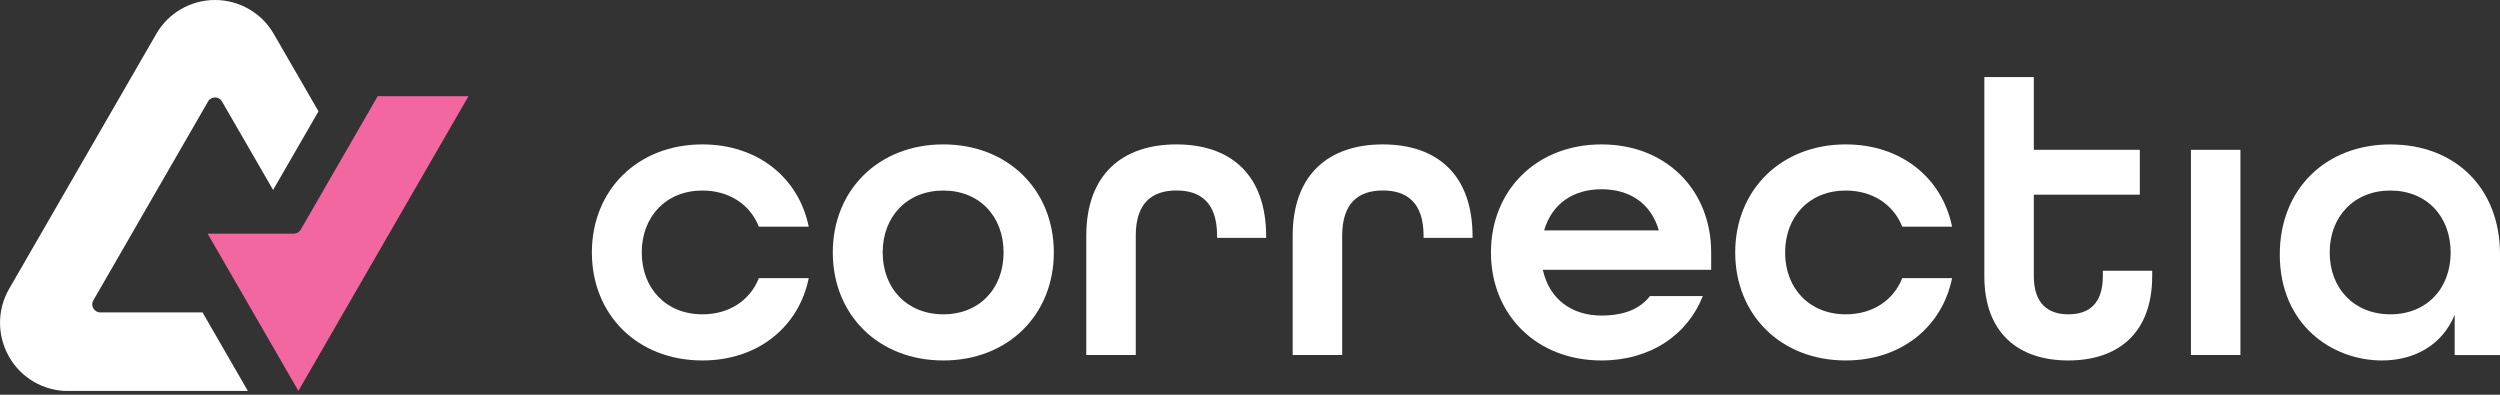 <svg width="152" height="24" viewBox="0 0 152 24" fill="none" xmlns="http://www.w3.org/2000/svg">
<rect x="0" y="0" width="152" height="24" fill="#333333" stroke="none"/>
<g clip-path="url(#clip0_101_357)">
<path d="M42.705 19.111C40.507 19.111 39.019 17.544 39.019 15.35C39.019 13.156 40.507 11.585 42.705 11.585C44.346 11.585 45.61 12.441 46.138 13.783H49.171C48.568 10.825 46.088 8.78 42.705 8.78C38.766 8.78 35.986 11.556 35.986 15.35C35.986 19.144 38.766 21.916 42.705 21.916C46.088 21.916 48.568 19.871 49.171 16.912H46.138C45.61 18.255 44.346 19.111 42.705 19.111Z" fill="white"/>
<path d="M57.353 8.78C53.414 8.78 50.634 11.556 50.634 15.35C50.634 19.144 53.414 21.916 57.353 21.916C61.292 21.916 64.072 19.14 64.072 15.35C64.072 11.56 61.297 8.78 57.353 8.78ZM57.353 19.111C55.159 19.111 53.667 17.544 53.667 15.35C53.667 13.156 55.159 11.585 57.353 11.585C59.547 11.585 61.018 13.152 61.018 15.35C61.018 17.548 59.551 19.111 57.353 19.111Z" fill="white"/>
<path d="M71.527 8.78C68.269 8.78 66.046 10.575 66.046 14.336V21.583H69.054V14.336C69.054 12.317 70.064 11.581 71.527 11.581C72.99 11.581 73.999 12.312 73.999 14.336V14.461H76.983V14.386C76.983 10.575 74.785 8.78 71.523 8.78H71.527Z" fill="white"/>
<path d="M84.076 8.78C80.818 8.78 78.595 10.575 78.595 14.336V21.583H81.604V14.336C81.604 12.317 82.618 11.581 84.076 11.581C85.535 11.581 86.553 12.312 86.553 14.336V14.461H89.532V14.386C89.532 10.575 87.334 8.78 84.072 8.78H84.076Z" fill="white"/>
<path d="M104.039 15.35C104.039 11.556 101.308 8.78 97.369 8.78C93.43 8.78 90.65 11.556 90.65 15.35C90.65 19.144 93.43 21.916 97.369 21.916C100.324 21.916 102.597 20.374 103.532 18.001H100.319C99.688 18.811 98.703 19.185 97.365 19.185C95.599 19.185 94.207 18.226 93.804 16.405H104.039V15.346V15.35ZM93.883 14.008C94.361 12.366 95.678 11.506 97.369 11.506C99.06 11.506 100.378 12.341 100.856 14.008H93.883Z" fill="white"/>
<path d="M112.221 19.111C110.023 19.111 108.535 17.544 108.535 15.35C108.535 13.156 110.023 11.585 112.221 11.585C113.862 11.585 115.125 12.441 115.657 13.783H118.687C118.084 10.825 115.603 8.78 112.221 8.78C108.281 8.78 105.501 11.556 105.501 15.35C105.501 19.144 108.281 21.916 112.221 21.916C115.603 21.916 118.084 19.871 118.687 16.912H115.657C115.125 18.255 113.862 19.111 112.221 19.111Z" fill="white"/>
<path d="M127.853 16.459V16.788C127.853 18.479 126.997 19.111 125.755 19.111C124.512 19.111 123.656 18.454 123.656 16.788V11.835H130.101V9.109H123.656V4.687H120.648V16.788C120.648 20.249 122.721 21.916 125.751 21.916C128.78 21.916 130.854 20.249 130.854 16.788V16.459H127.845H127.853Z" fill="white"/>
<path d="M133.209 9.109V21.583H136.218V9.109H133.209Z" fill="white"/>
<path d="M145.356 8.78C141.391 8.78 138.611 11.506 138.611 15.475C138.611 19.742 141.79 21.916 144.824 21.916C146.793 21.916 148.489 20.981 149.245 19.14V21.587H152V15.45C152 11.436 149.274 8.784 145.356 8.784V8.78ZM145.335 19.111C143.137 19.111 141.645 17.544 141.645 15.35C141.645 13.156 143.137 11.585 145.335 11.585C147.533 11.585 149 13.152 149 15.35C149 17.548 147.533 19.111 145.335 19.111Z" fill="white"/>
<path d="M16.605 11.548L19.364 6.769L16.647 2.065C15.911 0.785 14.548 0 13.073 0C11.598 0 10.235 0.785 9.5 2.065L0.553 17.565C-0.182 18.84 -0.182 20.411 0.553 21.691L0.561 21.708C1.297 22.988 2.66 23.773 4.135 23.773H15.072L12.313 18.994H6.101C5.722 18.994 5.486 18.587 5.677 18.259L12.649 6.171C12.836 5.842 13.31 5.842 13.497 6.171L16.605 11.548Z" fill="white"/>
<path d="M22.963 5.851L18.284 13.962C18.196 14.116 18.034 14.207 17.86 14.207H12.624L18.142 23.765L28.485 5.847H22.963V5.851Z" fill="#F267A0"/>
</g>
<defs>
<clipPath id="clip0_101_357">
<rect width="152" height="23.769" fill="white"/>
</clipPath>
</defs>
</svg>

